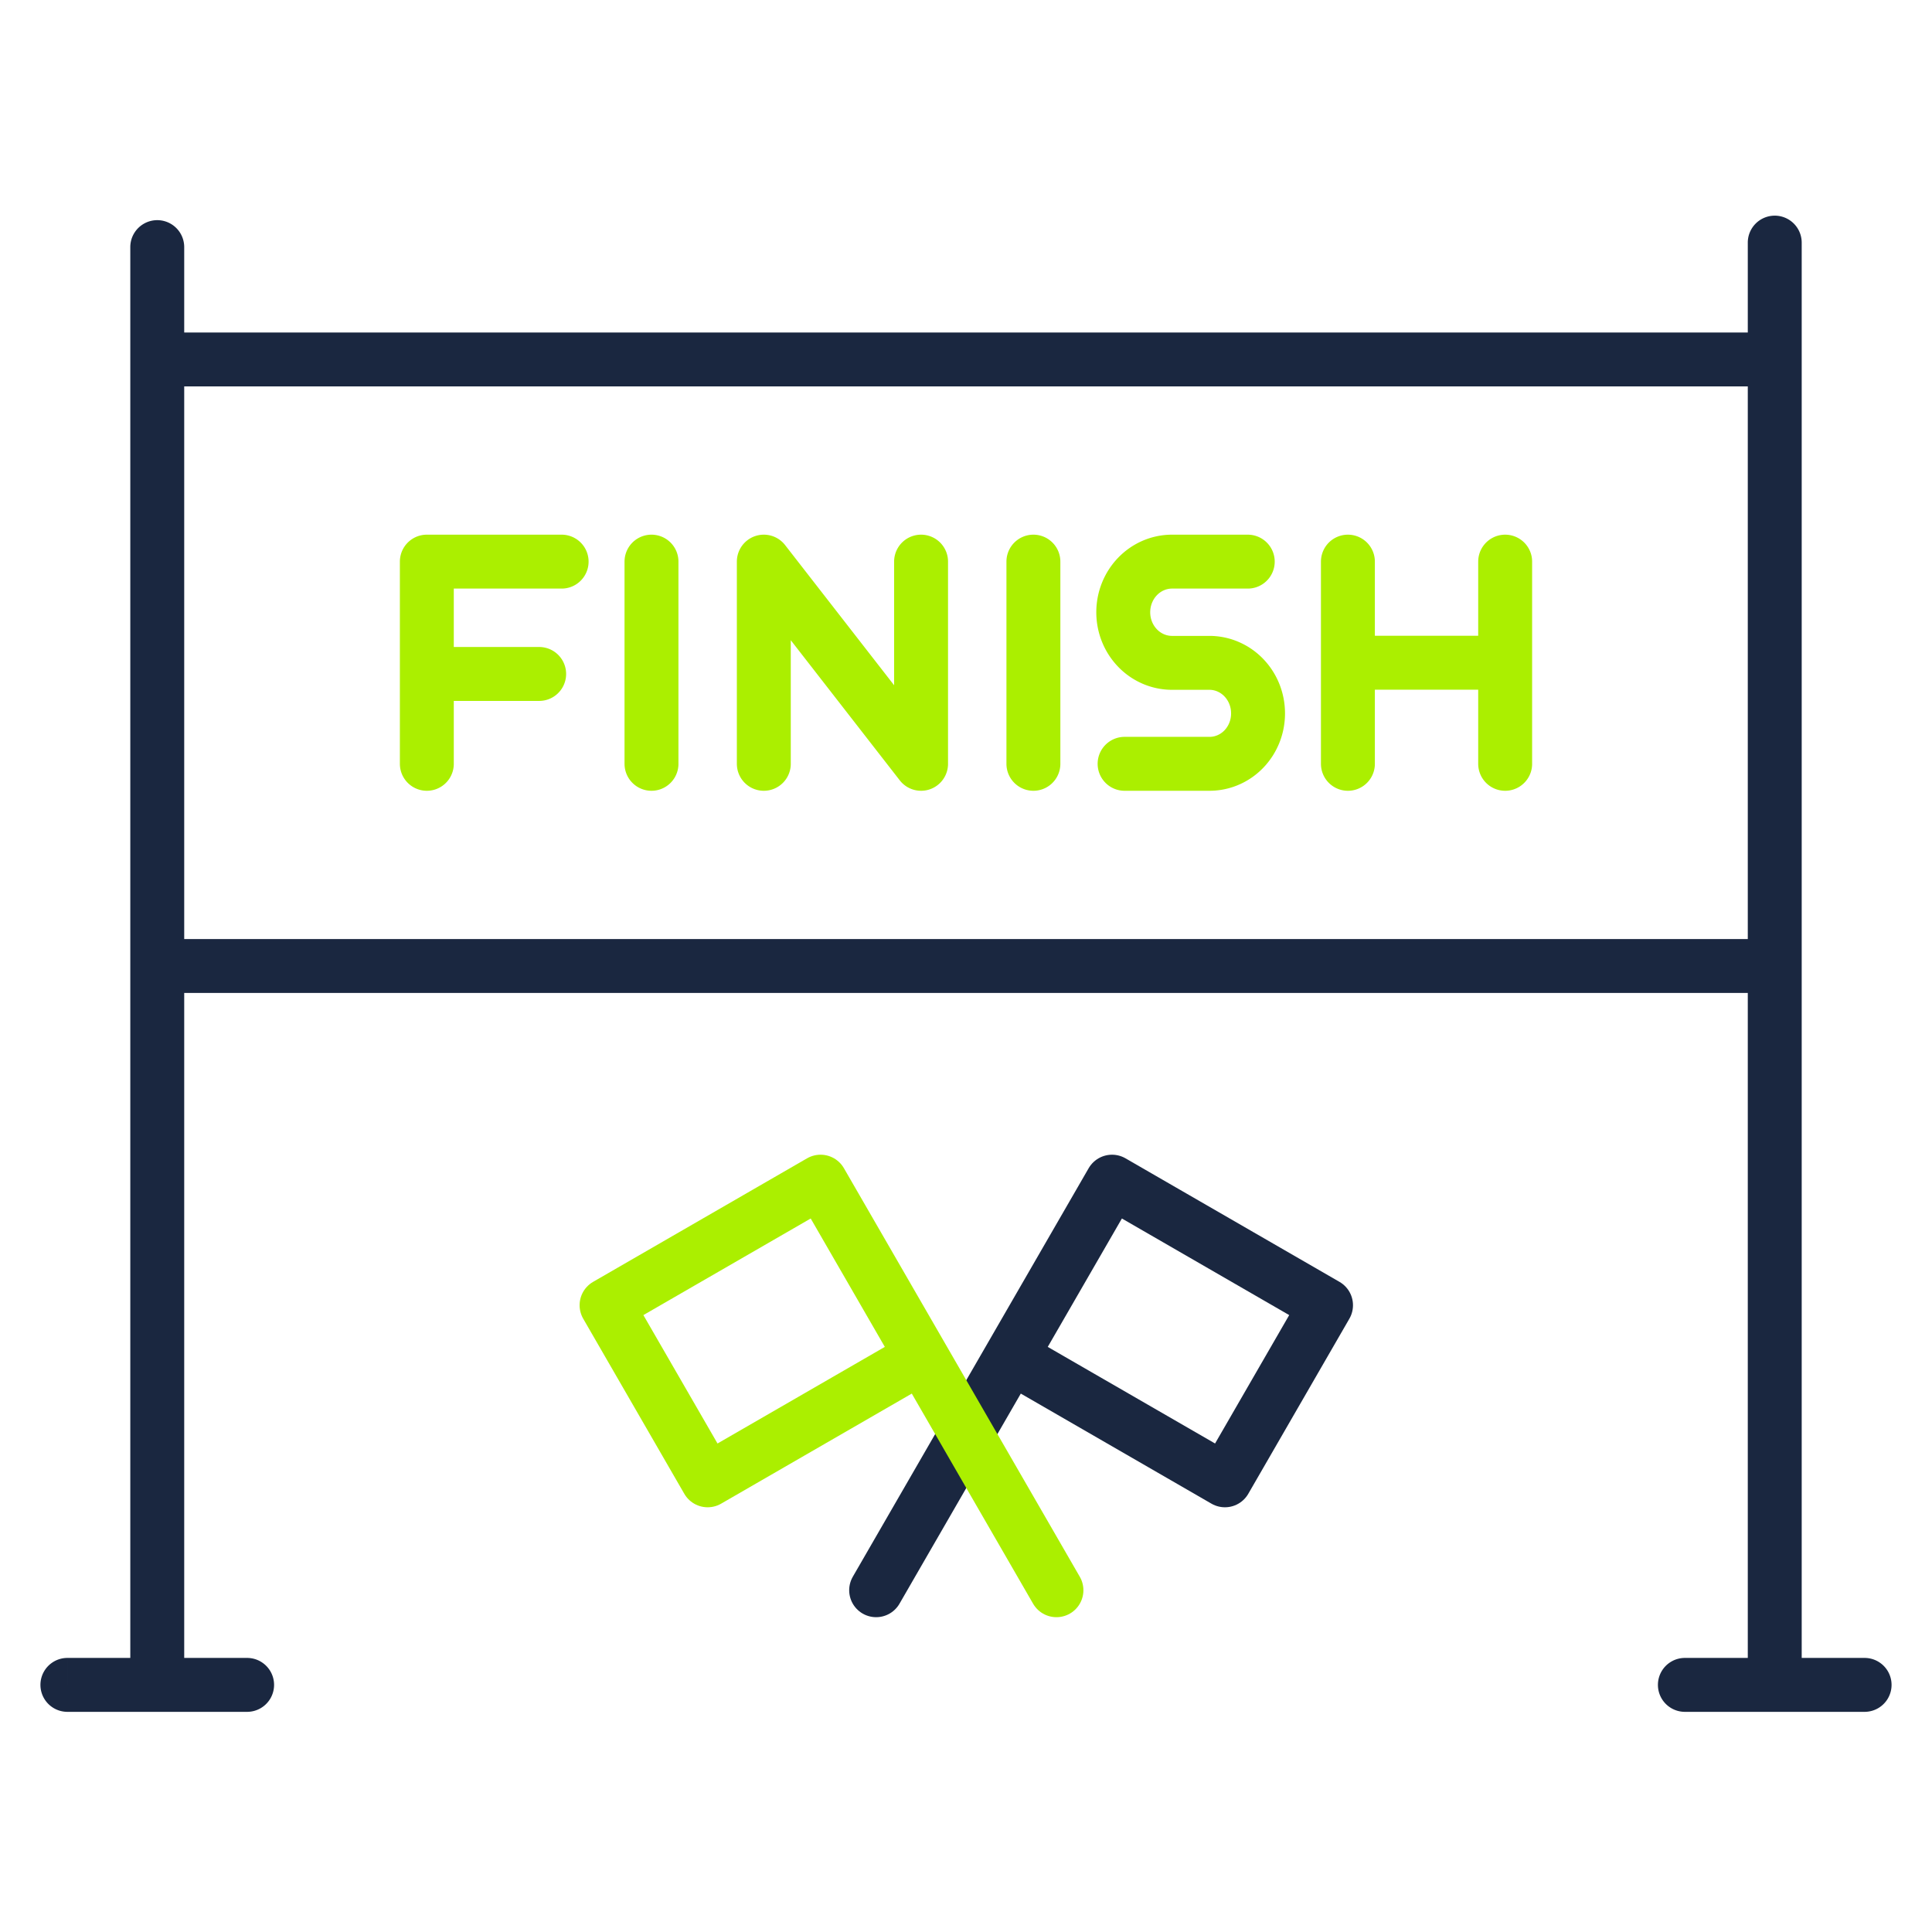 <svg xmlns="http://www.w3.org/2000/svg" width="430" height="430" fill="none" viewBox="0 0 430 430"><path stroke="#abef00" stroke-linecap="round" stroke-linejoin="round" stroke-width="12" d="M250.298 170h18.989c2.85-.022 5.576-1.213 7.583-3.312 2.007-2.1 3.132-4.937 3.13-7.894a11.6 11.6 0 0 0-.815-4.308 11.3 11.3 0 0 0-2.344-3.655 10.8 10.8 0 0 0-3.517-2.444 10.5 10.5 0 0 0-4.15-.858h-8.316a10.5 10.5 0 0 1-4.156-.855 10.8 10.8 0 0 1-3.524-2.442 11.3 11.3 0 0 1-2.354-3.655 11.6 11.6 0 0 1-.824-4.312c0-2.988 1.144-5.853 3.18-7.966 2.036-2.112 4.798-3.299 7.678-3.299h16.85M145 170v-45m85 45v-45M95 150h25m-25 20v-45h30m80 0v45l-35-45v45m130-22.5h35m0-22.5v45m-35-45v45"/><path fill="#1a2740" d="M29 375a6 6 0 1 0 12 0zM41 55a6 6 0 0 0-12 0zm348 319a6 6 0 1 0 12 0zm12-320a6 6 0 1 0-12 0zM55 381a6 6 0 1 0 0-12zm-40-12a6 6 0 1 0 0 12zm400 12a6 6 0 1 0 0-12zm-40-12a6 6 0 1 0 0 12zM35 86h360V74H35zm360 123H35v12h360zM41 375V55H29v320zm360-1V54h-12v320zm-346-5H15v12h40zm360 0h-40v12h40z"/><path stroke="#1a2740" stroke-linecap="round" stroke-linejoin="round" stroke-width="12" d="M195 353.933 247.5 263m0 0 47.631 27.5-22.5 38.971-47.631-27.5z"/><path stroke="#abef00" stroke-linecap="round" stroke-linejoin="round" stroke-width="12" d="M235.131 353.933 182.631 263m0 0L135 290.5l22.5 38.971 47.631-27.5z"/></svg>